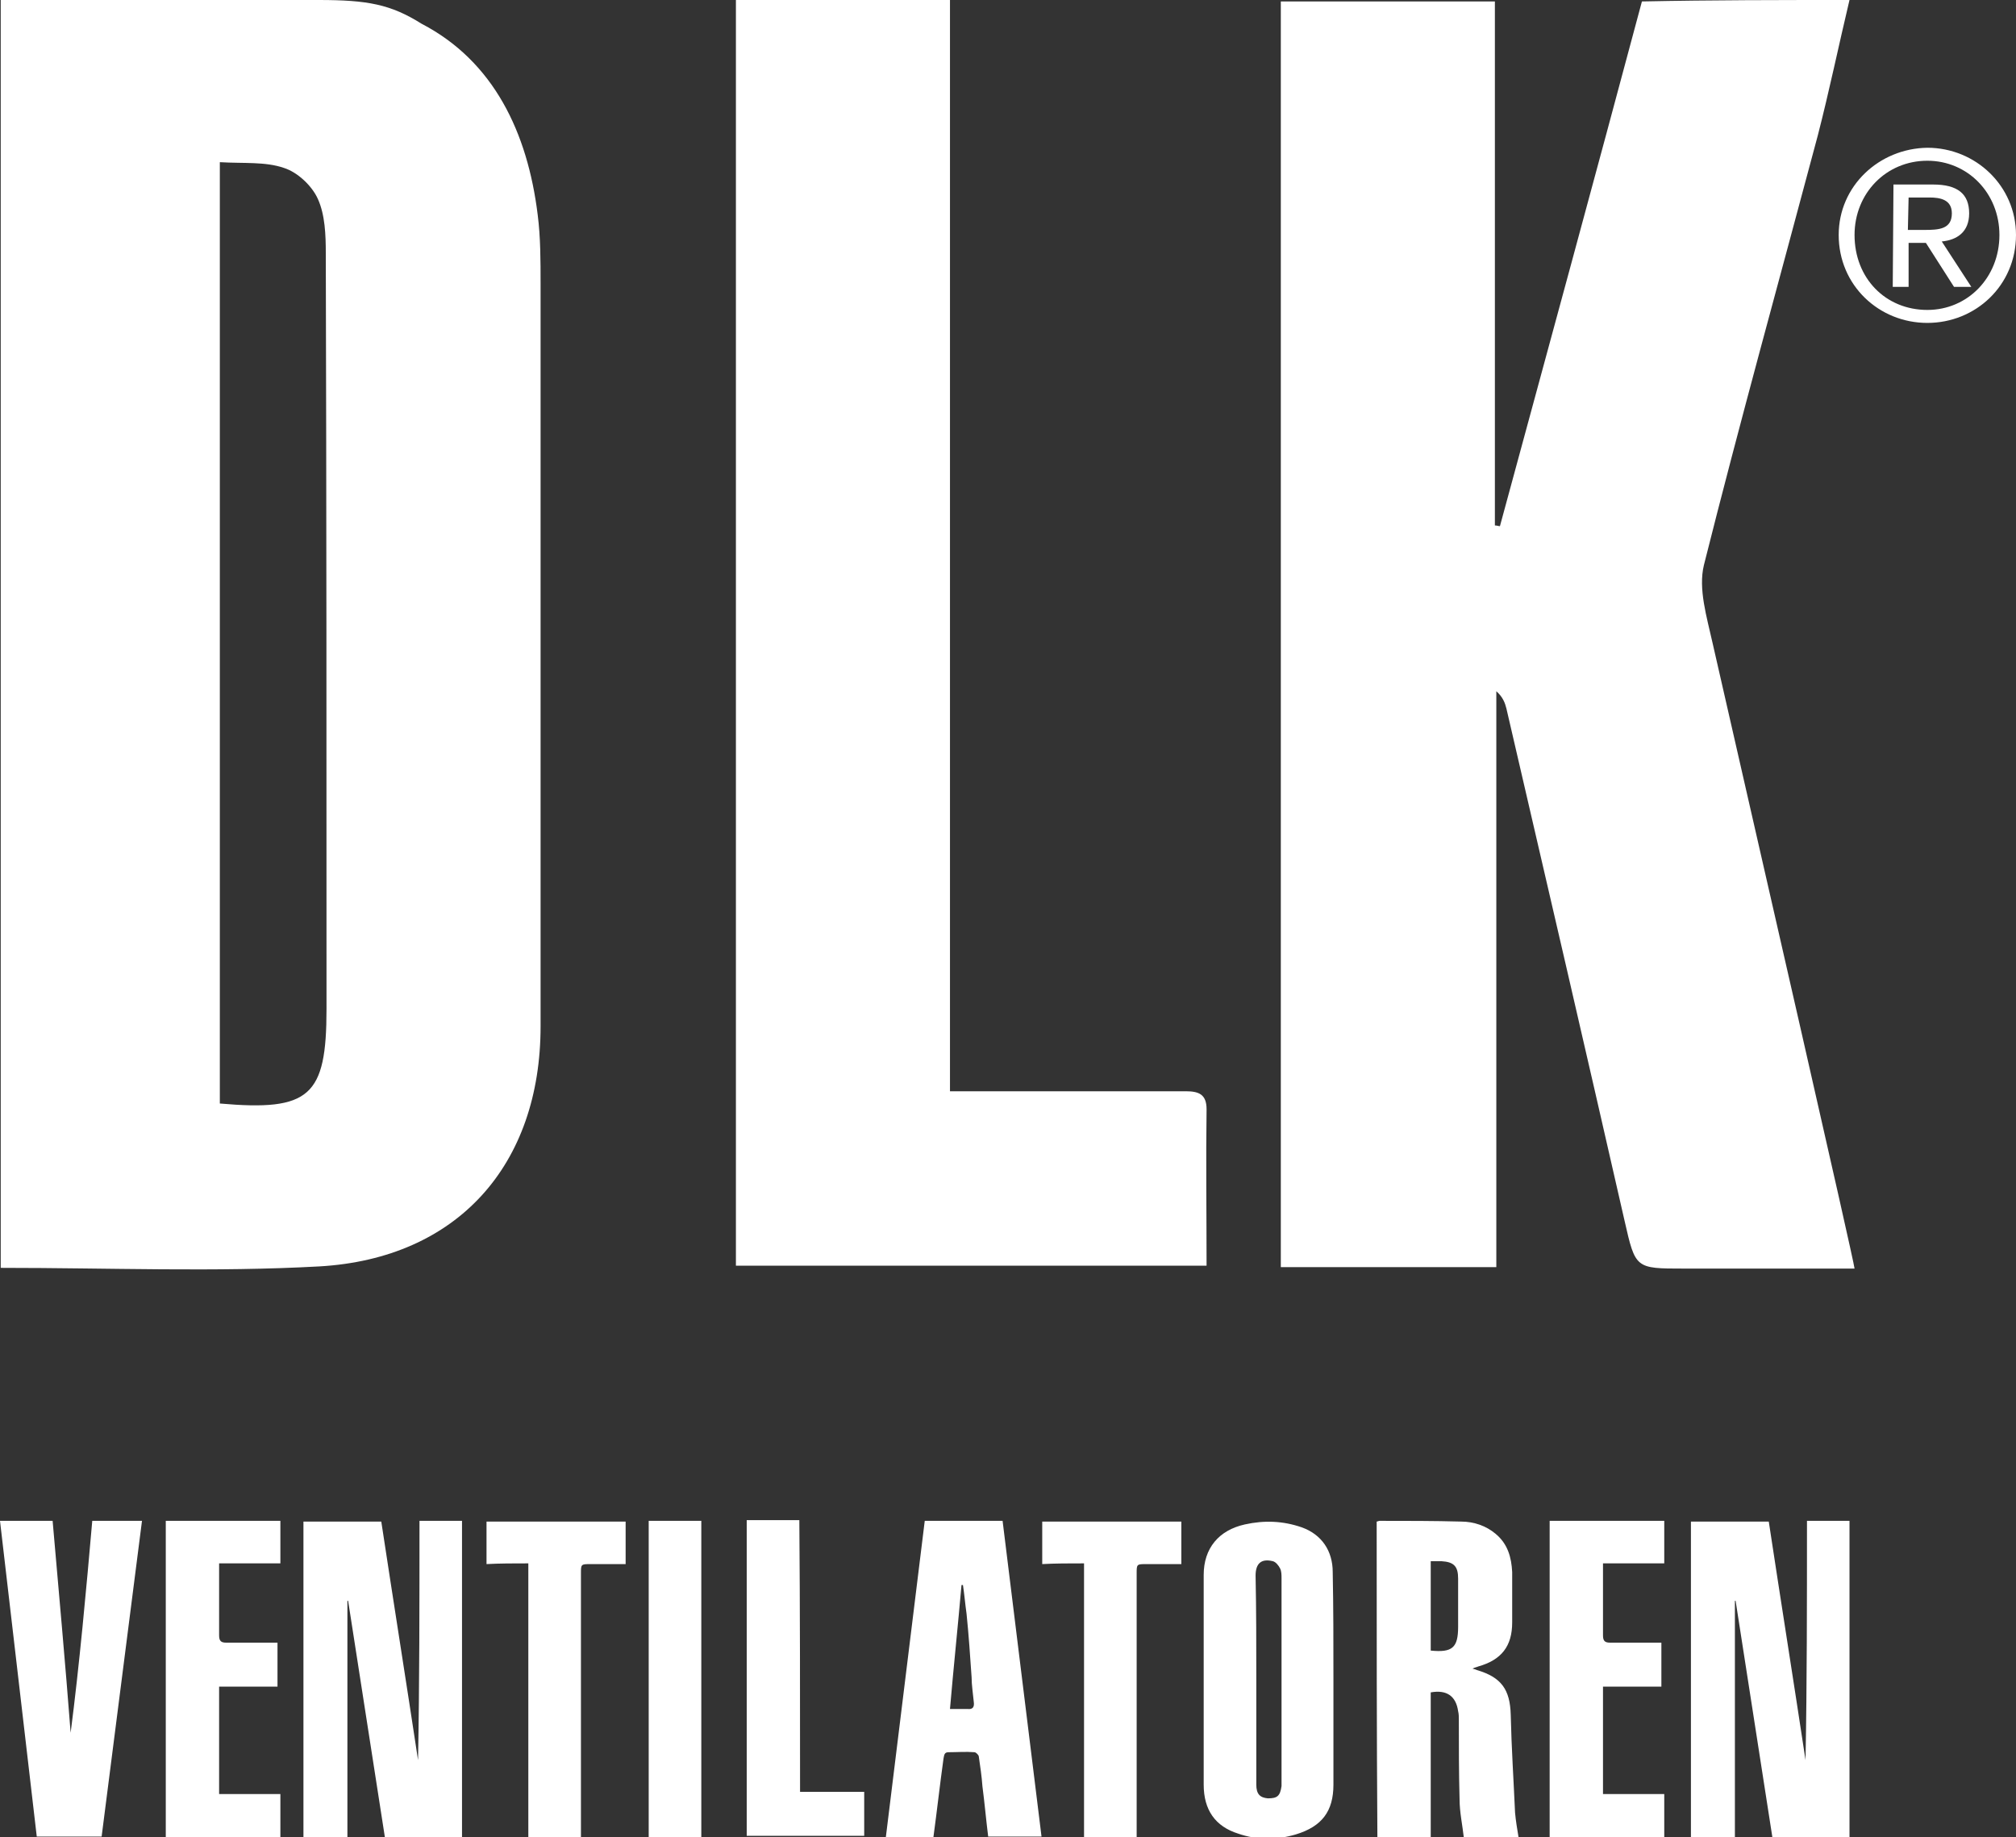 <?xml version="1.0" encoding="utf-8"?>
<!-- Generator: Adobe Illustrator 24.0.1, SVG Export Plug-In . SVG Version: 6.00 Build 0)  -->
<svg version="1.1" id="Ebene_1" xmlns="http://www.w3.org/2000/svg" xmlns:xlink="http://www.w3.org/1999/xlink" x="0px" y="0px"
	 viewBox="0 0 279.7 254.9" style="enable-background:new 0 0 279.7 254.9;" xml:space="preserve">
<rect x="0" y="0" width="279.7" height="254.9" fill="#333333" stroke="none"/>
<style type="text/css">
	.st0{fill:#FFFFFF;}
</style>
<g>
	<path class="st0" d="M191,211.1c0.1,0,0.3-0.1,0.4-0.1c3.8,0,7.5,0,11.3,0.1c1.8,0,3.5,0.6,4.8,1.7c1.7,1.4,2.2,3.3,2.3,5.3
		c0,2.3,0,4.7,0,7c0,3.3-1.5,5.2-4.7,6.1c-0.2,0.1-0.4,0.1-0.8,0.3c0.3,0.1,0.4,0.1,0.6,0.2c3.4,1,4.6,2.7,4.7,6.2
		c0.1,4.5,0.4,9.1,0.6,13.6c0.1,1.1,0.3,2.3,0.5,3.5c-2.5,0-4.9,0-7.6,0c-0.2-1.8-0.6-3.6-0.6-5.4c-0.1-3.7-0.1-7.3-0.1-11
		c0-0.4,0-0.8-0.1-1.2c-0.3-2.1-1.6-3-3.8-2.6c0,6.7,0,13.4,0,20.1c-2.5,0-4.9,0-7.4,0C191,240.5,191,225.8,191,211.1L191,211.1z
		 M198.5,229c3,0.3,3.8-0.4,3.8-3.3c0-2.2,0-4.5,0-6.7c0-1.7-0.6-2.3-2.3-2.4c-0.5,0-1,0-1.5,0C198.5,220.8,198.5,224.9,198.5,229
		L198.5,229z"/>
	<path class="st0" d="M38.5,234c-2.7,0-5.4,0-8.1,0c0,5,0,9.9,0,14.9c2.8,0,5.6,0,8.5,0c0,2,0,4,0,6c-5.3,0-10.6,0-15.9,0
		c0-14.6,0-29.2,0-43.9c5.3,0,10.6,0,15.9,0c0,1.9,0,3.9,0,5.9c-2.8,0-5.6,0-8.5,0c0,0.4,0,0.6,0,0.9c0,3,0,6.1,0,9.1
		c0,0.8,0.3,1,1,1c2,0,4,0,6,0c0.4,0,0.7,0,1.1,0C38.5,230,38.5,231.9,38.5,234L38.5,234z"/>
	<path class="st0" d="M230.5,234c-2.7,0-5.4,0-8.1,0c0,5,0,9.9,0,14.9c2.8,0,5.6,0,8.5,0c0,2,0,4,0,6c-5.3,0-10.6,0-15.9,0
		c0-14.6,0-29.2,0-43.9c5.3,0,10.5,0,15.9,0c0,1.9,0,3.9,0,5.9c-2.8,0-5.6,0-8.5,0c0,0.4,0,0.6,0,0.9c0,3,0,6.1,0,9.1
		c0,0.8,0.3,1,1,1c2,0,4,0,6,0c0.4,0,0.7,0,1.1,0C230.5,230,230.5,231.9,230.5,234L230.5,234z"/>
	<path class="st0" d="M14.1,254.8l5.6-43.8h-6.9c-0.8,9.2-1.8,20.2-3,29.4c-0.7-9.2-1.7-20.2-2.5-29.4H0l5.1,43.8H14.1L14.1,254.8z"
		/>
	<path class="st0" d="M58.2,211c2,0,3.9,0,5.9,0c0,14.6,0,29.2,0,43.9c-3.6,0-7.1,0-10.7,0c-1.7-11-3.4-21.9-5.1-32.8c0,0,0,0-0.1,0
		c0,10.9,0,21.8,0,32.8c-2.1,0-4,0-6.1,0c0-14.6,0-29.2,0-43.8c3.5,0,7.1,0,10.8,0c1.7,11.2,3.5,22.5,5.1,33.1
		C58.2,233.6,58.2,222.3,58.2,211L58.2,211z"/>
	<path class="st0" d="M73.3,216.9c0,12.7,0,25.3,0,38c2.4,0,4.8,0,7.3,0c0-0.5,0-1,0-1.4c0-11.7,0-23.5,0-35.2c0-1.3,0-1.3,1.4-1.3
		c1.6,0,3.1,0,4.8,0c0-2,0-3.9,0-5.9c-6.4,0-12.8,0-19.3,0c0,2,0,3.9,0,5.9C69.3,216.9,71.3,216.9,73.3,216.9L73.3,216.9z"/>
	<path class="st0" d="M97.3,254.9c-2.5,0-4.9,0-7.3,0c0-14.7,0-29.2,0-43.9c2.4,0,4.8,0,7.3,0C97.3,225.6,97.3,240.2,97.3,254.9
		L97.3,254.9z"/>
	<path class="st0" d="M111,248.6c3.1,0,6,0,8.9,0c0,2.1,0,4.1,0,6.1c-5.4,0-10.8,0-16.3,0c0-14.6,0-29.1,0-43.8c2.4,0,4.8,0,7.3,0
		C111,223.5,111,236,111,248.6L111,248.6z"/>
	<path class="st0" d="M128.3,211c3.7,0,7.2,0,10.8,0c1.8,14.6,3.6,29.2,5.4,43.8c-2.5,0-4.9,0-7.4,0c-0.3-2.4-0.5-4.7-0.8-7
		c-0.1-1.4-0.3-2.7-0.5-4.1c0-0.2-0.4-0.6-0.6-0.6c-1.2-0.1-2.4,0-3.6,0c-0.6,0-0.6,0.4-0.7,0.9c-0.5,3.6-0.9,7.2-1.4,10.9
		c-2.2,0-4.4,0-6.6,0C124.7,240.2,126.5,225.6,128.3,211L128.3,211z M133.6,219.9c-0.1,0-0.2,0-0.2,0c-0.5,5.7-1.1,11.4-1.6,17.2
		c0.9,0,1.6,0,2.4,0c0.8,0.1,1-0.3,0.9-1c-0.1-1.1-0.3-2.3-0.3-3.4c-0.2-2.9-0.4-5.9-0.7-8.8C133.9,222.5,133.8,221.2,133.6,219.9
		L133.6,219.9z"/>
	<path class="st0" d="M150.4,216.9c0,12.7,0,25.3,0,38c2.5,0,4.8,0,7.3,0c0-0.5,0-1,0-1.4c0-11.7,0-23.5,0-35.2c0-1.3,0-1.3,1.4-1.3
		c1.6,0,3.1,0,4.8,0c0-2,0-3.9,0-5.9c-6.4,0-12.8,0-19.3,0c0,2,0,3.9,0,5.9C146.4,216.9,148.3,216.9,150.4,216.9L150.4,216.9z"/>
	<path class="st0" d="M250.7,211c2,0,3.9,0,5.9,0c0,14.6,0,29.2,0,43.9c-3.6,0-7.1,0-10.7,0c-1.7-11-3.4-21.9-5.1-32.8
		c0,0,0,0-0.1,0c0,10.9,0,21.8,0,32.8c-2.1,0-4,0-6.1,0c0-14.6,0-29.2,0-43.8c3.5,0,7.1,0,10.8,0c1.7,11.2,3.5,22.5,5.1,33.1
		C250.7,233.6,250.7,222.3,250.7,211L250.7,211z"/>
	<path class="st0" d="M185,233c0,4.9,0,9.7,0,14.6c0,3.7-1.6,5.8-5.2,6.9c-2.7,0.8-5.4,0.8-8-0.1c-3.2-1-4.8-3.3-4.8-6.8
		c0-9.7,0-19.4,0-29.1c0-3.7,2.1-6.2,5.7-7c2.7-0.6,5.3-0.5,7.9,0.4c2.8,1,4.3,3.3,4.3,6.2C185,223,185,228,185,233L185,233z
		 M174.3,233c0,1.5,0,3,0,4.5c0,3.4,0,6.8,0,10.1c0,1.3,0.5,1.8,1.6,1.9c1.3,0,1.7-0.3,1.9-1.7c0-0.3,0-0.5,0-0.8c0-9.3,0-18.7,0-28
		c0-0.5,0-1-0.2-1.4c-0.2-0.4-0.6-0.9-1-1c-1.6-0.4-2.4,0.3-2.4,2C174.3,223.4,174.3,228.2,174.3,233L174.3,233z"/>
	<path class="st0" d="M44.2,0c6.8,0,10,0.6,14.3,3.3c10,5.2,14.7,15.1,16.1,26.5c0.4,3.1,0.4,6.4,0.4,9.5c0,34.4,0,68.7,0,103.1
		c0,19.2-11.5,32.2-30.7,33.3c-14.5,0.8-29.1,0.2-44.2,0.2c0-58.8,0-117.3,0-175.9C14.8,0,29.5,0,44.2,0L44.2,0z M30.5,22.5
		c0,44,0,87.3,0,130.6c12.5,1.1,14.8-1,14.8-13.1c0-0.1,0-0.3,0-0.4c0-34.9,0-69.7-0.1-104.5c0-2.5-0.1-5.3-1.1-7.5
		c-0.8-1.8-2.8-3.7-4.7-4.3C36.8,22.4,33.8,22.7,30.5,22.5L30.5,22.5z"/>
	<path class="st0" d="M256.6,0c-1.5,6.3-2.8,12.6-4.4,18.8c-5.3,19.9-10.8,39.7-15.8,59.6c-0.8,3.3,0.4,7.2,1.2,10.8
		c6.4,28.1,19.6,85.6,19.7,86.8c-8,0-15.9,0-23.7,0c-6.7,0-6.7,0-8.2-6.6C220,145.7,214.5,122,209,98.3c-0.2-0.8-0.5-1.6-1.4-2.4
		c0,26.5,0,53,0,79.9c-10.1,0-19.7,0-29.9,0c0-58.5,0-117.1,0-175.6c9.8,0,19.9,0,29.7,0c0,0,0,8.4,0,12.6c0,20,0,40,0,60.1
		c0.3,0,0.5,0.1,0.7,0.1c6.6-24.3,13.2-48.5,19.7-72.8C237.5,0,247.1,0,256.6,0L256.6,0z"/>
	<path class="st0" d="M131.8,0c0,0,0,3.3,0,4.9c0,47.3,0,94.5,0,141.8c0,1.4,0,2.8,0,4.7c4.6,0,8.8,0,13,0c6.6,0,13.1,0,19.7,0
		c1.8,0,2.9,0.4,2.9,2.5c-0.1,7.1,0,14.3,0,21.7c-21.8,0-43.2,0-65.3,0c0-58.5,0-117.1,0-175.6C111.9,0,122,0,131.8,0L131.8,0z"/>
	<path class="st0" d="M264.8,27.4h2.9c1.5,0,3.1,0.3,3.1,2.2c0,2.2-1.8,2.3-3.8,2.3h-2.3L264.8,27.4L264.8,27.4z M262.6,39.8h2.2
		v-6.1h2.4l3.9,6.1h2.4l-4.1-6.3c2.1-0.2,3.8-1.3,3.8-3.9c0-2.7-1.6-4-5-4h-5.5L262.6,39.8L262.6,39.8z M257.3,32.6
		c0-5.8,4.4-10.3,10.1-10.3c5.6,0,10,4.5,10,10.3c0,5.9-4.4,10.4-10,10.4C261.6,43,257.3,38.6,257.3,32.6L257.3,32.6z M255.1,32.6
		c0,7,5.6,12.2,12.3,12.2c6.7,0,12.3-5.2,12.3-12.2c0-6.8-5.6-12.1-12.3-12.1C260.7,20.6,255.1,25.8,255.1,32.6L255.1,32.6z"/>
</g>
</svg>

